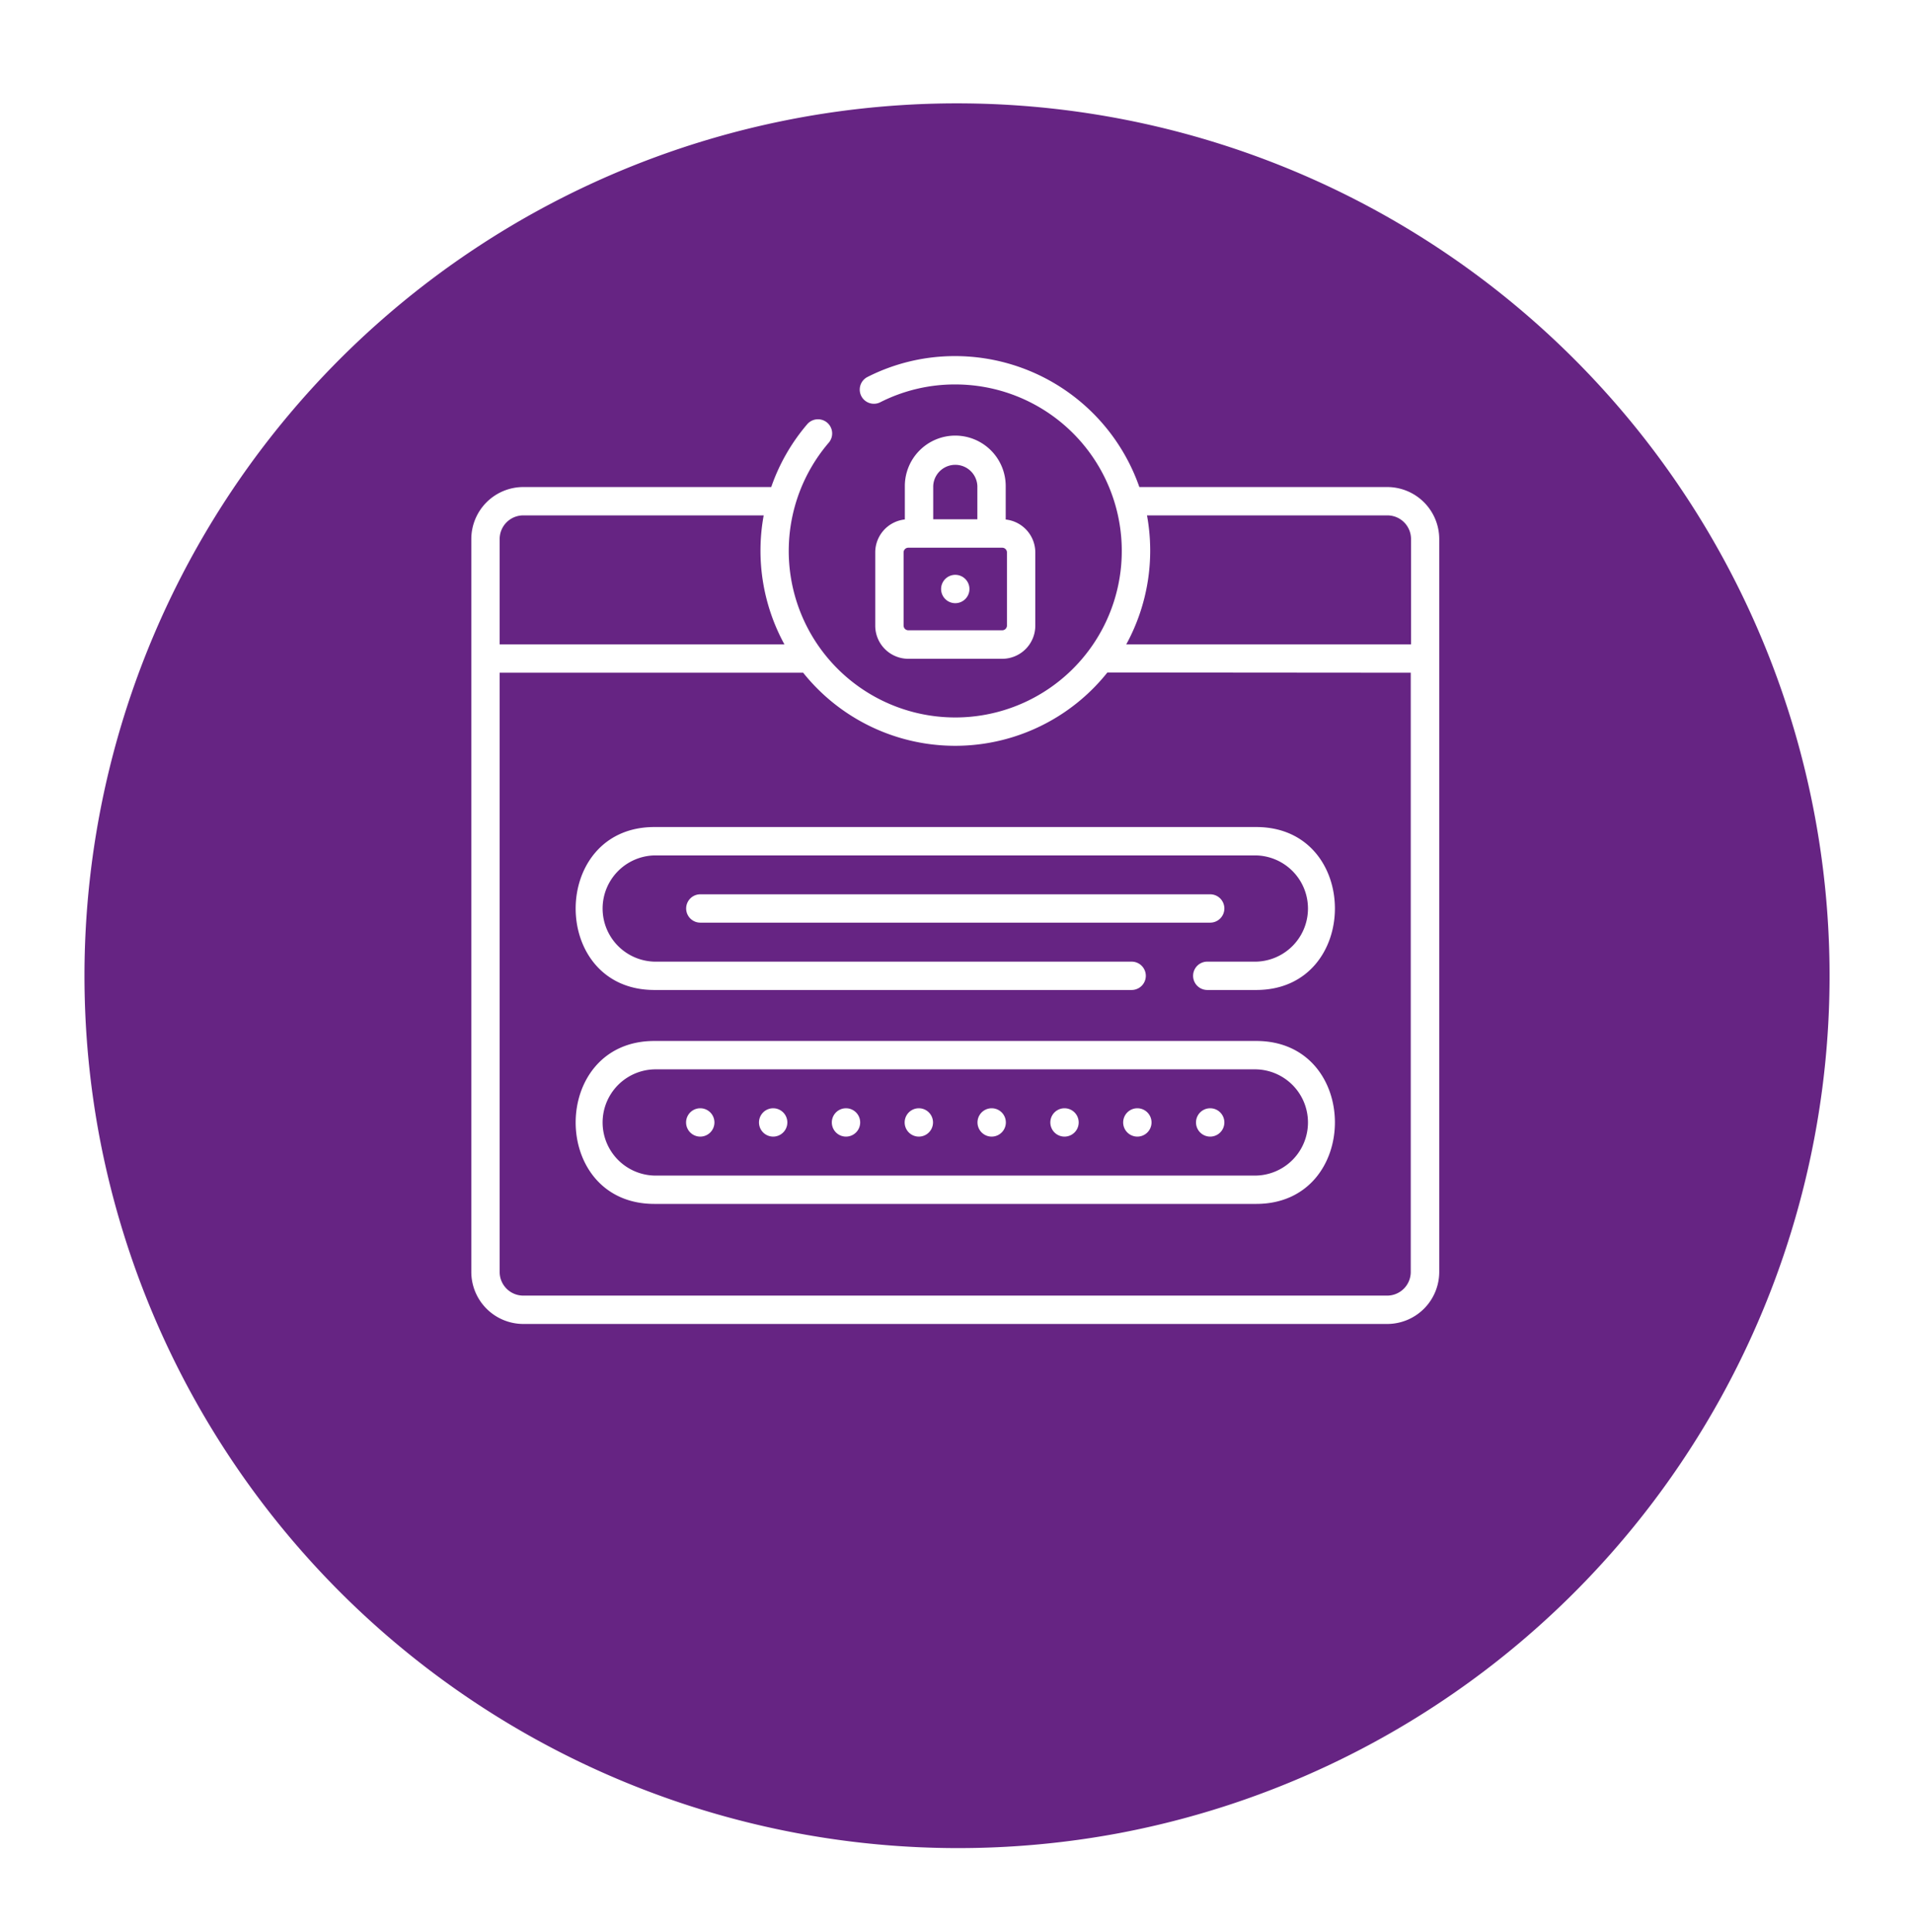 <svg xmlns="http://www.w3.org/2000/svg" xmlns:xlink="http://www.w3.org/1999/xlink" width="55.339" height="55.895" viewBox="0 0 55.339 55.895">
  <defs>
    <filter id="Path_5337" x="0" y="0" width="55.339" height="55.895" filterUnits="userSpaceOnUse">
      <feOffset dy="2.824" input="SourceAlpha"/>
      <feGaussianBlur stdDeviation="0.807" result="blur"/>
      <feFlood flood-color="#3f3f3f" flood-opacity="0.302"/>
      <feComposite operator="in" in2="blur"/>
      <feComposite in="SourceGraphic"/>
    </filter>
  </defs>
  <g id="Group_884" data-name="Group 884" transform="translate(-635.366 -1633.698)">
    <g id="Group_232" data-name="Group 232" transform="translate(637.787 1633.698)">
      <g transform="matrix(1, 0, 0, 1, -2.42, 0)" filter="url(#Path_5337)">
        <path id="Path_5337-2" data-name="Path 5337" d="M184.218,304.931a25.241,25.241,0,1,1,29.509,20.187A25.281,25.281,0,0,1,184.218,304.931Z" transform="translate(-181.35 -274.91)" fill="#662483"/>
      </g>
    </g>
    <g id="log-in" transform="translate(649 1644)">
      <path id="Path_6634" data-name="Path 6634" d="M26.5,3.788H19.325A5.647,5.647,0,0,0,14,0a5.578,5.578,0,0,0-2.548.608.41.41,0,0,0,.371.731A4.765,4.765,0,0,1,14,.82a4.817,4.817,0,1,1-3.66,1.685.41.41,0,0,0-.623-.534A5.629,5.629,0,0,0,8.676,3.788H1.5A1.506,1.506,0,0,0,0,5.291V26.5A1.506,1.506,0,0,0,1.5,28H26.5A1.506,1.506,0,0,0,28,26.5V5.292A1.506,1.506,0,0,0,26.5,3.788Zm0,.82a.684.684,0,0,1,.684.684V8.34H18.946a5.657,5.657,0,0,0,.6-3.732ZM1.5,4.608H8.458a5.651,5.651,0,0,0,.6,3.732H.82V5.292A.684.684,0,0,1,1.5,4.608ZM26.5,27.18H1.5A.684.684,0,0,1,.82,26.5V9.16H9.6a5.63,5.63,0,0,0,8.8-.007c.024,0,8.776.007,8.776.007V26.5A.684.684,0,0,1,26.5,27.18Z" fill="#fff"/>
      <path id="Path_6635" data-name="Path 6635" d="M74.875,362.293H57.466c-3.034,0-3.039,4.714,0,4.714H74.875C77.909,367.007,77.914,362.293,74.875,362.293Zm0,3.894H57.466a1.537,1.537,0,0,1,0-3.073H74.875A1.537,1.537,0,0,1,74.875,366.187Z" transform="translate(-52.17 -342.48)" fill="#fff"/>
      <path id="Path_6636" data-name="Path 6636" d="M114.3,397.891a.41.41,0,0,0,0,.82A.41.41,0,0,0,114.3,397.891Z" transform="translate(-107.677 -376.131)" fill="#fff"/>
      <path id="Path_6637" data-name="Path 6637" d="M152.83,397.891a.41.41,0,0,0,0,.82A.41.41,0,0,0,152.83,397.891Z" transform="translate(-144.098 -376.131)" fill="#fff"/>
      <path id="Path_6638" data-name="Path 6638" d="M191.358,397.891a.41.41,0,0,0,0,.82A.41.41,0,0,0,191.358,397.891Z" transform="translate(-180.519 -376.131)" fill="#fff"/>
      <path id="Path_6639" data-name="Path 6639" d="M229.887,397.891a.41.41,0,0,0,0,.82A.41.41,0,0,0,229.887,397.891Z" transform="translate(-216.941 -376.131)" fill="#fff"/>
      <path id="Path_6640" data-name="Path 6640" d="M268.415,397.891a.41.41,0,0,0,0,.82A.41.41,0,0,0,268.415,397.891Z" transform="translate(-253.362 -376.131)" fill="#fff"/>
      <path id="Path_6641" data-name="Path 6641" d="M306.944,397.891a.41.41,0,0,0,0,.82A.41.41,0,0,0,306.944,397.891Z" transform="translate(-289.784 -376.131)" fill="#fff"/>
      <path id="Path_6642" data-name="Path 6642" d="M345.472,397.891a.41.41,0,0,0,0,.82A.41.41,0,0,0,345.472,397.891Z" transform="translate(-326.205 -376.131)" fill="#fff"/>
      <path id="Path_6643" data-name="Path 6643" d="M384,397.891a.41.41,0,0,0,0,.82A.41.41,0,0,0,384,397.891Z" transform="translate(-362.626 -376.131)" fill="#fff"/>
      <path id="Path_6644" data-name="Path 6644" d="M74.875,249.118H57.466c-3.034,0-3.039,4.714,0,4.714H71.272a.41.41,0,0,0,0-.82H57.466a1.537,1.537,0,0,1,0-3.073H74.875a1.537,1.537,0,0,1,0,3.073H73.46a.41.41,0,0,0,0,.82h1.415C77.909,253.832,77.914,249.118,74.875,249.118Z" transform="translate(-52.17 -235.494)" fill="#fff"/>
      <path id="Path_6645" data-name="Path 6645" d="M215.984,42.1a1.46,1.46,0,0,0-1.459,1.459v.967a.958.958,0,0,0-.856.952V47.6a.958.958,0,0,0,.957.957h2.716a.958.958,0,0,0,.957-.957V45.48a.958.958,0,0,0-.856-.952v-.967A1.46,1.46,0,0,0,215.984,42.1Zm-.638,1.459a.639.639,0,0,1,1.277,0v.962h-1.277Zm2.133,4.036a.137.137,0,0,1-.137.137h-2.716a.137.137,0,0,1-.137-.137V45.48a.137.137,0,0,1,.137-.137h2.716a.137.137,0,0,1,.137.137Z" transform="translate(-201.984 -39.8)" fill="#fff"/>
      <path id="Path_6646" data-name="Path 6646" d="M129.434,285.126a.41.41,0,0,0-.41-.41H114.275a.41.41,0,0,0,0,.82h14.749A.41.41,0,0,0,129.434,285.126Z" transform="translate(-107.65 -269.146)" fill="#fff"/>
      <path id="Path_6647" data-name="Path 6647" d="M249.151,115.716a.41.41,0,0,0,0,.82A.41.41,0,0,0,249.151,115.716Z" transform="translate(-235.151 -109.388)" fill="#fff"/>
    </g>
  </g>
</svg>
